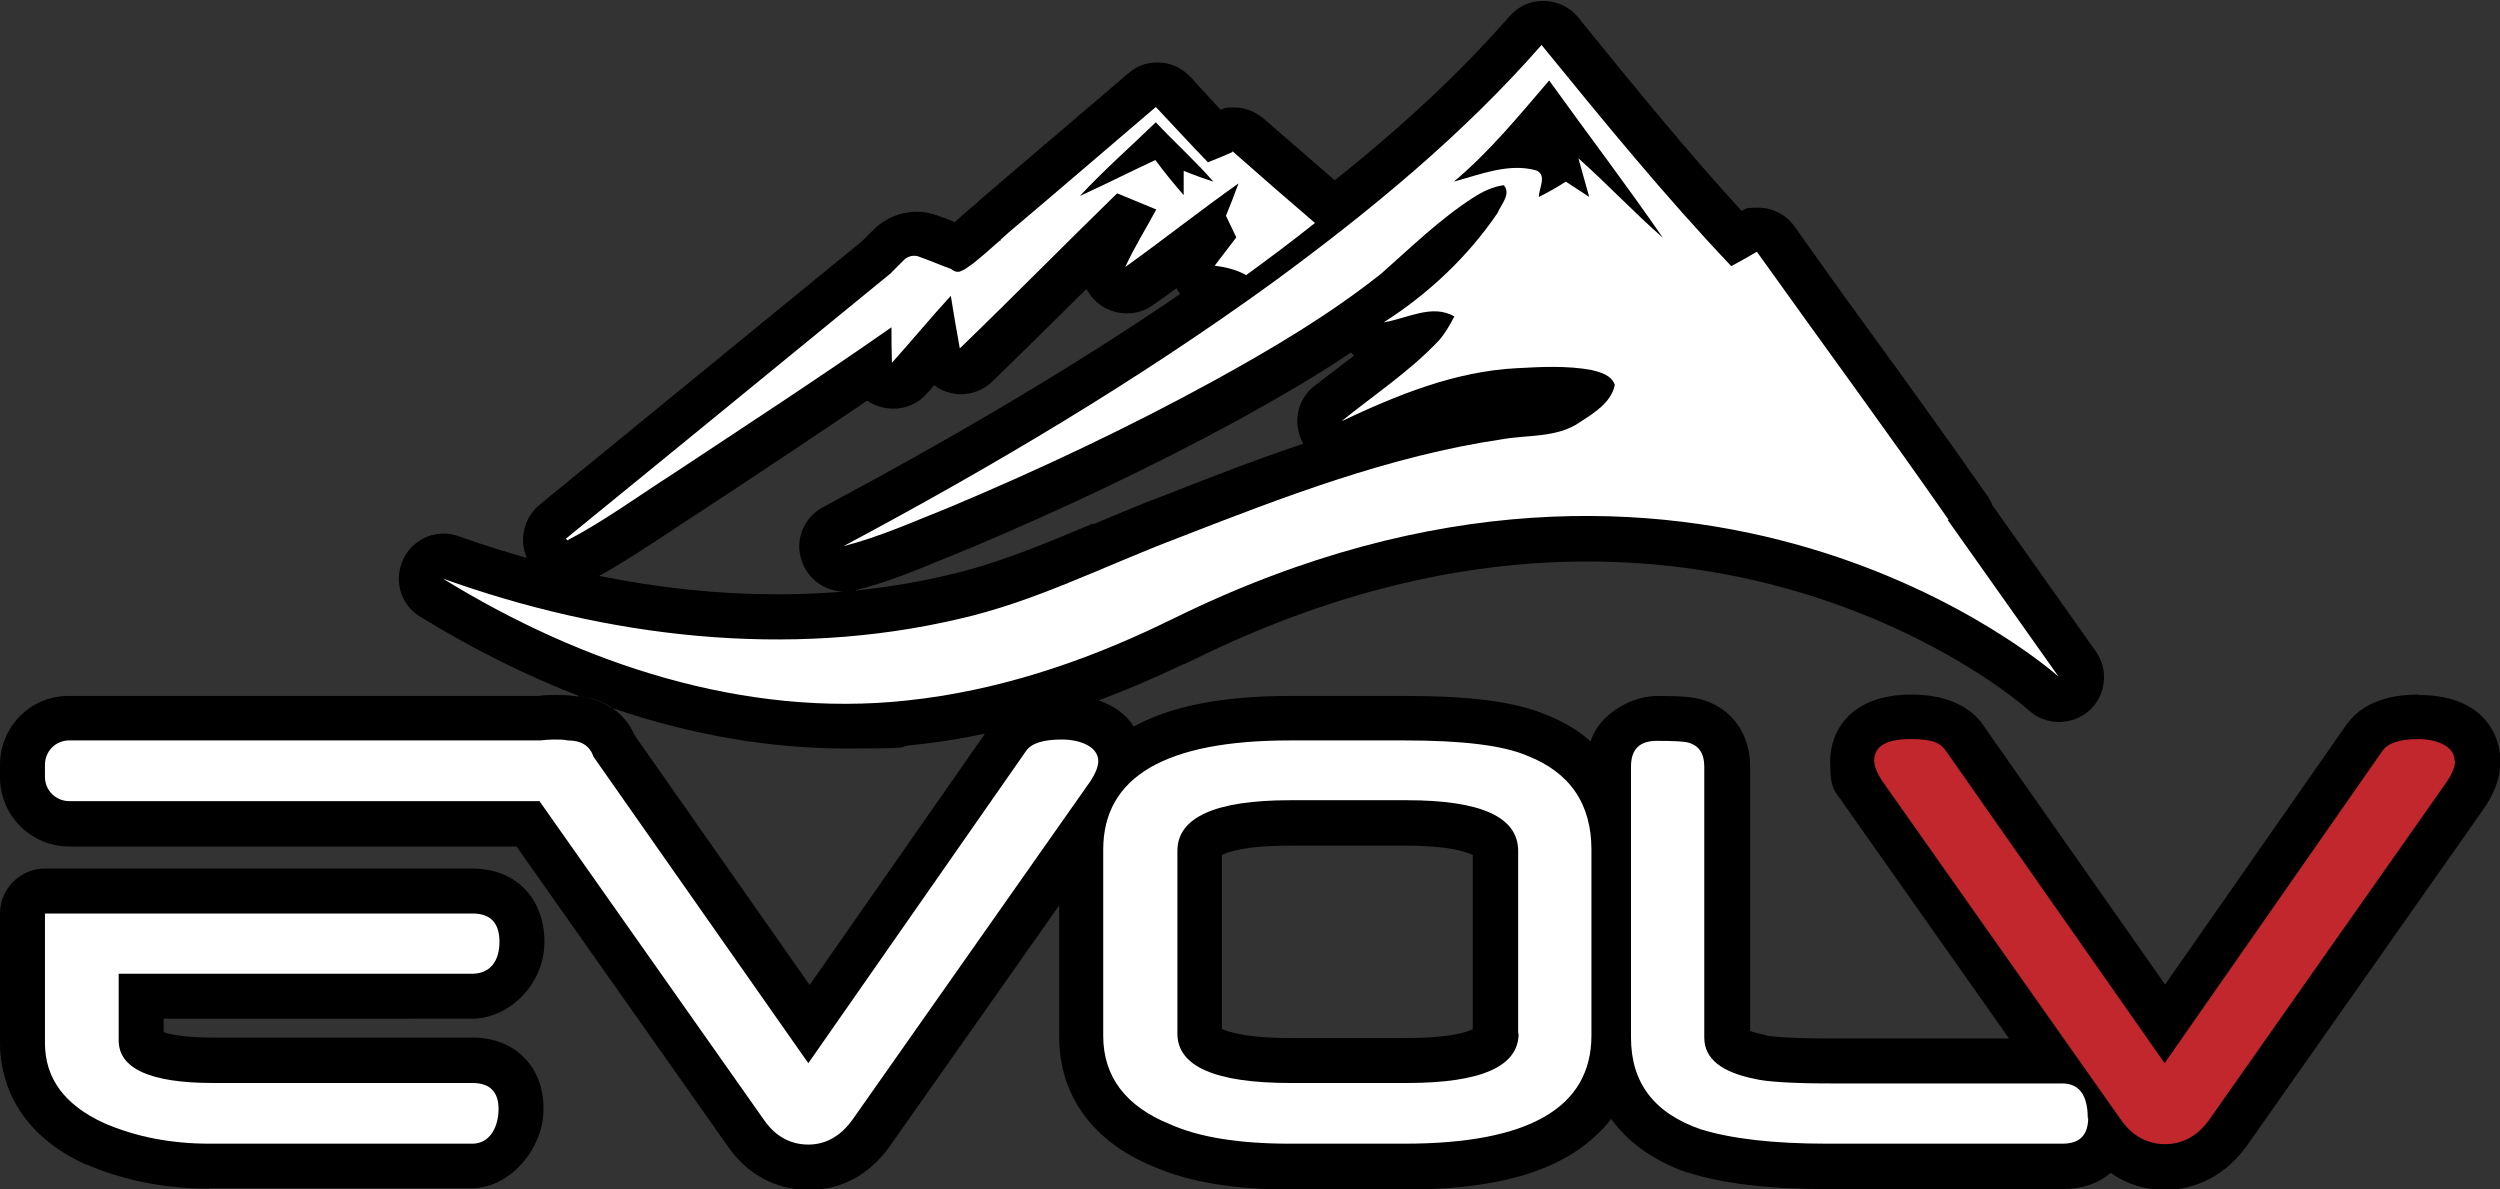 <?xml version="1.0" encoding="UTF-8"?>
<svg id="Layer_2" xmlns="http://www.w3.org/2000/svg" viewBox="0 0 556.1 264.5">
  <rect x="0" y="0" width="556.1" height="264.5" fill="#333333" stroke="none"/>
  <defs>
    <style>
      .cls-1 {
        fill: #fff;
      }

      .cls-2 {
        fill: #c1272d;
      }
    </style>
  </defs>
  <g id="Layer_1-2" data-name="Layer_1">
    <g>
      <path d="M538,154.5c-7.6,0-13,2.3-16.2,6.9l-40.2,57.6-40.4-57.6s0,0,0-.1c-3.3-4.5-8.7-6.8-16.1-6.8-13.3,0-18,8-18,14.8s1.1,6.5,3.3,9.9c0,0,.1.2.2.3l36.3,51.5h-39.5c-11.3,0-14-.6-14.2-.6-.2,0-.4-.1-.6-.2-1.6-.3-2.6-.6-3.3-.9v-58.8c0-7.3-4.1-13-10.8-14.9-1.7-.5-4.1-.8-9.8-.8s-12.9,3.9-14.9,10.1c-2.8-2.5-6.2-4.5-10.1-6-6.7-2.8-16.6-4.1-31.1-4.1h-25.5c-15,0-26.5,2.2-34.9,6.8-1.6-2.5-4.1-4.5-7.8-5.8,6.1-2.3,12.2-4.9,18.3-7.8.1,0,.3-.1.4-.2h0c.1,0,.3-.1.4-.1l2.3-1.1c29.3-14.4,58.6-21.7,87.2-21.7,60.2,0,96.9,31.8,98.4,33.2,1.9,1.7,4.3,2.5,6.6,2.5s4.8-.8,6.7-2.5c3.8-3.4,4.4-9.1,1.5-13.2l-23-32.5c-.3-.8-.7-1.5-1.2-2.2-9-12.9-18.3-25.8-27.4-38.3-5.2-7.1-10.3-14.3-15.4-21.5-1.9-2.7-5-4.2-8.1-4.2s-2.5.2-3.7.7c-12.3-13.4-23.9-27.7-35.2-41.6l-1.1-1.4c-1.9-2.3-4.6-3.6-7.6-3.7h-.2c-2.9,0-5.6,1.2-7.5,3.4-10.7,12.2-23.1,23.9-38.9,36.5-5.3-4.6-10.6-9.2-15.8-13.7-1.9-1.6-4.2-2.5-6.6-2.5s-2,.2-3,.5c-1.6-1.7-3.2-3.5-4.8-5.2l-1.9-2.1c-2-2.1-4.6-3.2-7.3-3.2s-4.6.8-6.5,2.4c-3.4,2.9-6.8,5.8-10.2,8.7-7.5,6.4-14.9,12.7-22.4,19.1,0,0-.1.1-.2.2-.4.3-.7.7-1.1,1,0,0-1,.9-1.1.9-1.4,1.2-2.6,2.3-3.6,3.2-.1,0-.3-.1-.5-.2-1-.4-2-.8-3.2-1.2-1.6-.6-3.2-.9-4.9-.9-3.5,0-7,1.5-9.5,4l-2.5,2.5-71.8,58.7c-3.5,2.9-4.6,7.8-2.8,11.8-5-1.4-10.1-3-15.1-4.8-1.1-.4-2.2-.6-3.4-.6-3.8,0-7.3,2.1-9,5.7-2.2,4.6-.6,10.2,3.8,12.8,11.7,7.2,23.6,13.1,35.5,17.7,2.8.3,5.2,1.2,7.2,2.6,17.5,6,35.1,9,52,9s10.1-.3,15-.8c5.2-.5,10.6-1.4,15.9-2.5l-39,55.9-38.9-55.5c-1.1-2.5-2.8-4.6-5-6.1-2.4-.8-4.8-1.7-7.2-2.6-.5,0-1,0-1.5-.1-1.2-.2-2.6-.2-3.9-.2s-2.6,0-3.8.2H15.4C6.9,154.7,0,161.6,0,170.1v2.8c0,8.5,6.9,15.4,15.4,15.4h99.5l47,66.7c4.3,6.2,10.7,9.7,18,9.7s13.5-3.4,18-9.7l37.7-53.6v29.2c0,13.1,7.5,23.4,21,28.9,7.8,3.4,17.8,5.1,30.5,5.1h25.5c15.8,0,27.6-2.4,36.2-7.4,3.9-2.3,7.1-5.1,9.6-8.3,3.8,5.3,9.5,9.3,16.8,11.9,0,0,.2,0,.2,0,7.8,2.5,18,3.7,31.1,3.7h52.4c4.3,0,7.9-1.3,10.6-3.6,3.5,2.5,7.7,3.8,12.2,3.8s12.2-1.7,18-9.7l53-75.4c0,0,.1-.2.2-.3,2.2-3.4,3.3-6.7,3.3-9.9,0-6.8-4.7-14.8-18.1-14.8ZM243,116.5c-10.9,4.6-21.2,8.9-32.1,11.4,0,0,0,0,0,0-12.1,2.9-24.9,4.3-38,4.3s-26.3-1.4-39.6-4.1c5.4-3,10.5-6.4,15.4-9.6,2.2-1.5,4.5-3,6.7-4.4,0,0,5.7-3.8,8.5-5.6,9.5-6.3,19.3-12.8,29-19.4.7.5,1.5.9,2.3,1.2,1.2.4,2.3.6,3.5.6,2.8,0,5.5-1.1,7.4-3.3.6-.6,1.1-1.2,1.7-1.9.9.7,1.9,1.2,2.9,1.5,1,.3,2,.5,3,.5,2.6,0,5.1-1,7-2.8,6-5.8,12-11.8,17.9-17.6,1-1,2-2,3.1-3,.6,1.1,1.4,2.2,2.5,3.1,1.8,1.5,4.1,2.3,6.4,2.3s4.1-.6,5.8-1.8c1.8-1.3,3.6-2.5,5.3-3.8.2.5.5.9.8,1.3-23.1,15.8-49.3,31.3-79.4,47.4-4.5,2.4-6.5,7.7-4.6,12.4,1.5,3.9,5.3,6.4,9.3,6.4s1.7,0,2.5-.3c7.2-1.8,13.9-4.6,20.4-7.3,1.5-.6,3-1.2,4.6-1.9,0,0,0,0,.1,0,20.9-8.8,40.9-18.3,59.7-28.5,8.3-4.6,17-9.5,25.4-15.2.2.2.5.5.7.7-.7.5-1.4,1.1-2.1,1.6-2.2,1.7-4.5,3.4-6.8,5.2-3.9,3.1-4.8,8.5-2.4,12.8-11.1,3.7-21.7,7.9-31.7,11.8-5.1,1.9-10.1,4.1-15,6.1ZM327.7,228.9c-1.4.7-5.3,2-14.8,2h-26c-9.7,0-13.7-1.4-15.1-2v-38.7c1.2-.7,5.2-2.1,15.1-2.1h25.9c9.8,0,13.6,1.5,14.8,2.1v38.8Z"/>
      <path d="M135.9,157.5c-2.4-.8-4.8-1.7-7.2-2.6,2.8.3,5.2,1.2,7.2,2.6Z"/>
      <path d="M46.6,264.4c-9.9,0-19.1-1.8-27.4-5.4,0,0-.1,0-.2,0C2.5,251.4,0,238.8,0,232v-28.8c0-5.5,4.5-10,10-10h95.1c9.6,0,16,6.6,16,16.3s-8.1,17.1-16.1,17.1H36.4v3c1.5.5,4.7,1.2,11,1.2h57.7c9.4,0,15.8,6.4,15.8,15.8s-7.9,17.7-15.8,17.7h-58.5Z"/>
      <path d="M128.6,154.8c2.4.9,4.8,1.8,7.2,2.6-2-1.4-4.5-2.3-7.2-2.6Z"/>
    </g>
    <path class="cls-1" d="M274.2,33.8c-1.8.8-3.7,1.6-5.5,2.3-3.9-4-7.7-8.2-11.6-12.3-10.9,9.3-21.7,18.6-32.6,27.8-.6.5-1.2,1.1-1.9,1.7,0,0,0,.1,0,.2-.1,0-.2,0-.3.1-2,1.8-4.3,3.8-6.1,5.2,0,0,0,0,0,0-.7.4-1.4,1.1-2.2,1.4-.2,0-.3.2-.5.2-.7.2-1.4-.1-2-.6-2.3-.8-4.5-1.8-6.8-2.6-1.3-.6-2.7-.3-3.7.7l-2.7,2.7c0,.1-.2.2-.3.3l-48.8,39.9-23.3,19c.2.3.1.2.3.4,8.2-4.3,15.7-9.8,23.5-14.8,16.3-10.8,32.6-21.4,48.6-32.6,0,2.6,0,5.2.1,7.9,4.4-4.9,8.6-10,13.1-14.9.6,3.9,1.3,7.8,2,11.7,11.8-11.4,23.3-23.1,35-34.5,2.9,1.2,5.8,2.4,8.7,3.6-2.3,4.3-4.9,8.4-6.9,12.8,8.5-6.1,16.7-12.6,25.2-18.6-.9,2.4-1.8,4.8-2.8,7.2.8,1.6,1.5,3.2,2.3,4.8-1.6,2.1-3.2,4.2-4.8,6.3,2.4.3,4.9.9,7,2.1,5.2-3.8,10.3-7.6,15.3-11.6-6.2-5.3-12.4-10.7-18.5-16.1M263.3,43.4c-2.2-2.5-4.3-5.1-6.3-7.8-5.6,2.6-11.1,5.4-16.8,8,5.3-5.7,11.2-10.9,16.9-16.4,4.2,4.5,8.8,8.6,12.8,13.2-2.2-.7-4.4-1.5-6.6-2.4,0,1.8,0,3.6,0,5.4"/>
    <path class="cls-1" d="M433,115.6c.2,0,.3,0,.5.1-14-20.1-28.5-39.8-42.7-59.7-1.9,1.1-3.8,2.2-5.7,3.2-14.9-15.7-28.5-32.4-42.2-49.2-17.5,20-38.2,37-59.6,52.7-30.3,22-62.7,41.2-95.7,58.8,8.2-2.1,15.9-5.6,23.7-8.7,20-8.4,39.7-17.7,58.7-28.1,12.9-7.1,25.6-14.6,37.2-23.8,6.7-5.9,13.1-12.2,20.6-17,2-1.3,4.3-2.4,6.7-2.7,1.7,1.9-.6,4.3-1.4,6.2-6.6,9.7-15.4,18-25.3,24.3,5.1-.8,10.8-4.2,15.7-1.3-1,1.9-2,3.7-3.4,5.3-6.5,6.9-14.4,12.1-21.7,18,12.3-5.8,25.2-11.1,39-11.8,5.5-.3,11.1-.6,16.6.4,2,.5,4.4,1.1,5.2,3.3-.8,4-4.7,6.3-7.9,8.4-5,3.4-11.4,2.7-17.1,3.7-25.1,3.7-48.9,12.9-72.5,22.1-16.1,6.1-31.6,14.1-48.5,17.9-38,8.9-78.2,4.1-114.7-9,30.7,18.9,67,31.1,103.4,27.1,19.7-2.1,38.7-8.4,56.4-16.9.2-.1.4-.2.6-.3.8-.4,1.5-.7,2.3-1.1,116.4-57.2,194.9,11.4,196.7,13l-24.7-34.9ZM351.1,35.2c.8,2.9,1.6,5.7,2.4,8.6-1.7-1.1-3.5-2.3-5.2-3.4-1.9,1.2-3.9,2.4-6,3.4,0-1.9,1.9-4.9-.6-5.9-6.1-1.7-12.4.9-18.3,2.5,7.9-6.6,14.5-14.7,21.2-22.5,8.4,11.7,17.1,23.1,25.3,35-6.4-5.6-12.3-11.9-18.7-17.6"/>
    <path class="cls-1" d="M354,230.3c0,16.1-13.9,24.1-41.6,24.1h-25.5c-11.2,0-20.1-1.4-26.6-4.3-9.9-4-14.9-10.6-14.9-19.7v-41.4c0-16.2,13.8-24.3,41.5-24.3h25.5c12.9,0,22,1.1,27.3,3.4,9.5,3.7,14.3,10.7,14.3,20.9v41.3ZM337.7,229.9v-40.6c0-7.6-8.3-11.3-24.8-11.3h-25.9c-16.7,0-25.1,3.8-25.1,11.3v40.6c0,7.3,8.4,11,25.1,11h26c16.5,0,24.8-3.7,24.8-11"/>
    <path class="cls-1" d="M464.5,248.6c0,3.9-1.9,5.8-5.7,5.8h-52.4c-12,0-21.3-1.1-28.1-3.2-10.4-3.6-15.5-10.4-15.5-20.4v-60.3c0-3.8,1.9-5.7,5.7-5.7s6,.1,7.1.4c2.4.7,3.5,2.5,3.5,5.3v60.3c0,4.7,3.8,7.7,11.3,9.2,2.4.6,8,1,16.8,1h51.5c3.8,0,5.7,2.6,5.7,7.7"/>
    <path class="cls-2" d="M546.1,169.3c0,1.2-.6,2.7-1.7,4.4l-53,75.4c-2.6,3.6-5.9,5.4-9.8,5.4s-7.3-1.8-9.8-5.4l-53.2-75.5c-1.1-1.7-1.7-3.2-1.7-4.4,0-3.2,2.7-4.8,8-4.8s6.7.9,8,2.7l48.6,69.4,48.4-69.4c1.2-1.8,3.9-2.7,8-2.7s8.1,1.6,8.1,4.8"/>
    <path class="cls-1" d="M26.4,216.7v14.7c0,6.3,7,9.5,21,9.5h57.7c3.8,0,5.8,1.9,5.8,5.8s-1.9,7.7-5.8,7.7h-58.5c-8.5,0-16.4-1.5-23.5-4.6-8.7-4-13.1-9.9-13.1-17.8v-28.8h95.1c4,0,6,2.1,6,6.3s-2,7.1-6.1,7.1H26.4Z"/>
    <path class="cls-1" d="M244.3,169.3c0,1.2-.6,2.7-1.7,4.4l-53,75.4c-2.6,3.6-5.9,5.5-9.8,5.5s-7.3-1.8-9.8-5.4l-50-71H15.4c-3,0-5.4-2.4-5.4-5.4v-2.7c0-3,2.4-5.4,5.4-5.4h104.8c.9-.1,1.9-.2,3-.2s2.2,0,3.1.2h0c3,0,4.9,1.2,5.7,3.6l47.8,68.2,48.4-69.4c1.2-1.8,3.9-2.6,8-2.6s8.1,1.6,8.1,4.8"/>
  </g>
</svg>